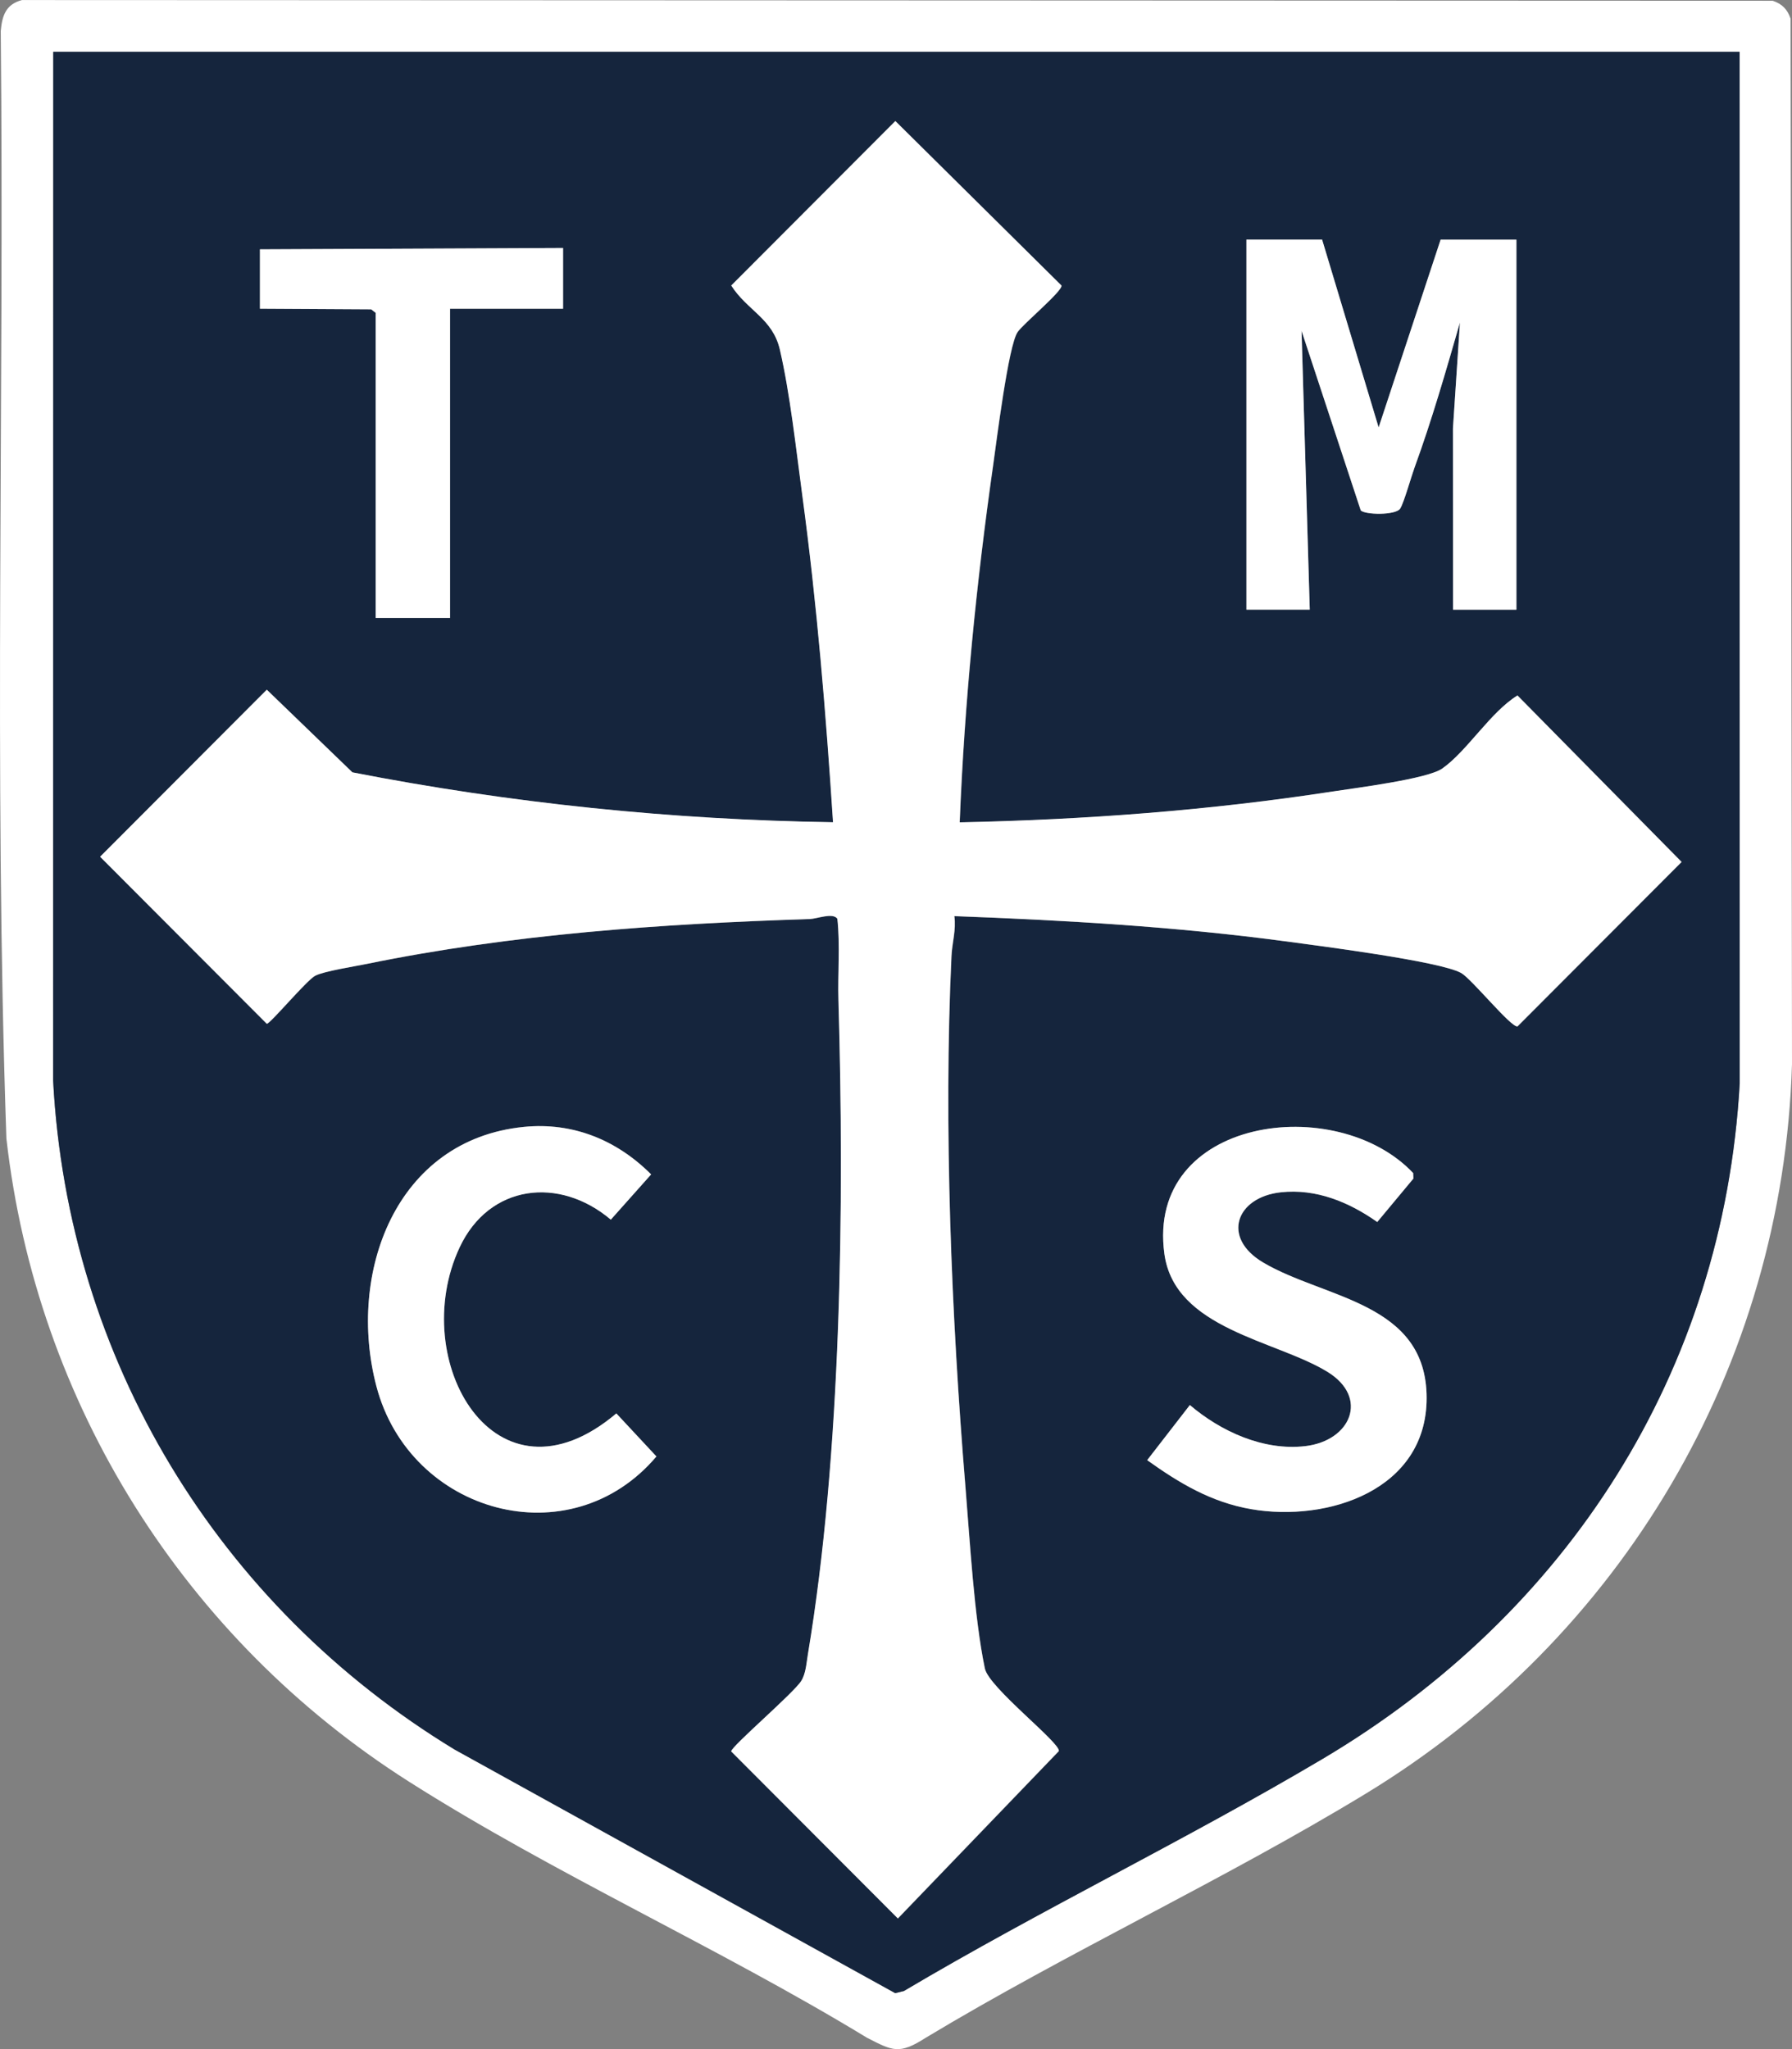 <svg xmlns="http://www.w3.org/2000/svg" width="335" height="383" viewBox="0 0 335 383" fill="none"><rect x="0" y="0" width="335" height="383" fill="#808080" stroke="none"/><path d="M4.137 0.011L331.387 0.139C333.145 0.726 334.148 1.741 334.734 3.493L335 198.877C333.316 255.378 303.148 306.187 255.296 335.26C228.742 351.399 199.757 364.804 173.065 380.867C168.065 384.082 166.861 383.313 162.075 380.867C134.369 364.013 103.743 350.342 76.443 332.996C34.571 306.39 6.812 262.428 1.195 212.783C-1.172 143.903 0.832 74.776 0.139 5.8C0.395 2.916 1.099 0.78 4.147 0L4.137 0.011ZM325.193 9.698H9.946L9.925 201.974C12.675 254.086 40.807 300.174 84.993 327.015L167.341 372.536L168.961 372.141C194.598 356.942 221.61 343.944 247.237 328.756C293.021 301.616 322.166 256.436 325.214 202.498L325.193 9.709V9.698Z" fill="white"></path><path d="M325.206 9.699L325.227 202.488C322.189 256.426 293.034 301.606 247.249 328.746C221.623 343.934 194.611 356.932 168.973 372.131L167.353 372.526L85.005 327.005C40.809 300.164 12.688 254.076 9.938 201.964L9.959 9.688H325.206V9.699ZM179.431 153.698C180.326 131.385 182.533 109.03 185.688 86.932C186.317 82.52 188.524 64.609 190.251 62.088C191.327 60.507 198.64 54.451 198.459 53.383L167.406 22.644L136.727 53.383C139.701 58.04 144.455 59.535 145.809 65.335C147.739 73.613 148.858 84.048 150.009 92.603C152.738 112.865 154.423 133.286 155.755 153.698C125.609 153.249 95.452 150.141 65.902 144.373L49.902 128.929L18.743 160.149L49.902 191.369C50.541 191.369 57.321 183.241 58.952 182.386C60.583 181.532 66.371 180.635 68.599 180.175C95.803 174.6 123.69 172.667 151.406 171.791C152.76 171.748 155.734 170.541 156.565 171.737C157.109 176.8 156.619 181.938 156.768 187.011C157.887 225.056 157.311 271.763 151.054 309.232C150.777 310.877 150.692 312.778 149.817 314.188C148.41 316.463 136.716 326.438 136.716 327.368L167.875 358.588L197.968 327.304C198.246 325.723 184.878 315.448 184.132 311.859C182.117 302.15 181.339 287.998 180.497 277.83C177.885 246.311 176.393 210.285 177.896 178.712C178.013 176.223 178.791 173.799 178.429 171.246C199.162 172.004 219.864 173.211 240.427 175.967C246.322 176.757 269.252 179.663 273.174 181.874C275.125 182.974 282.481 192.084 283.706 191.86L314.386 161.121L283.706 130.007C278.654 133.094 274.294 140.411 269.635 143.668C266.853 145.612 253.39 147.3 249.179 147.951C226.153 151.497 202.776 153.238 179.463 153.719L179.431 153.698ZM247.164 44.796H232.997V113.954H244.84L243.305 61.832L254.37 95.391C255.084 96.245 260.958 96.374 261.768 95.038C262.482 93.864 263.783 89.185 264.433 87.391C267.674 78.504 270.296 69.351 272.919 60.283L271.607 80.139L271.629 113.965H283.472V44.806H269.305L257.717 79.904L247.153 44.806L247.164 44.796ZM105.259 46.345L48.601 46.601V57.698L69.399 57.816L70.241 58.478V115.514H84.152V57.709H105.27V46.355L105.259 46.345ZM97.936 210.626C73.951 213.008 64.826 237.991 70.369 259.096C76.626 282.914 106.581 291.267 122.72 272.223L115.226 264.18C92.584 283.288 76.051 254.279 85.922 233.163C91.454 221.328 104.566 219.812 114.192 227.961L121.728 219.502C115.301 213.062 107.103 209.708 97.936 210.626ZM214.459 272.917C220.482 277.232 226.441 280.799 233.903 282.081C248.251 284.559 266.704 278.514 266.704 261.307C266.704 243.363 247.601 242.776 236.131 235.972C228.264 231.304 231.121 223.764 239.436 222.856C246.045 222.13 252.206 224.693 257.472 228.41L264.231 220.292L264.188 219.267C249.85 204.047 214.214 208.843 217.679 234.348C219.597 248.447 238.519 250.476 248.187 256.426C255.991 261.232 252.537 269.307 244.019 270.3C236.216 271.208 228.253 267.576 222.444 262.621L214.459 272.928V272.917Z" fill="#15253D"></path><path d="M179.43 153.698C202.733 153.217 226.11 151.476 249.146 147.93C253.357 147.278 266.82 145.602 269.603 143.647C274.261 140.389 278.621 133.084 283.674 129.986L314.353 161.099L283.674 191.839C282.448 192.052 275.103 182.952 273.142 181.852C269.219 179.652 246.3 176.747 240.394 175.946C219.831 173.19 199.13 171.994 178.396 171.225C178.758 173.767 177.98 176.202 177.863 178.691C176.36 210.263 177.863 246.279 180.464 277.809C181.306 287.988 182.084 302.129 184.099 311.838C184.845 315.427 198.213 325.712 197.936 327.282L167.843 358.566L136.684 327.346C136.684 326.417 148.378 316.441 149.785 314.166C150.659 312.756 150.744 310.855 151.021 309.21C157.289 271.731 157.854 225.024 156.735 186.99C156.586 181.906 157.076 176.779 156.532 171.716C155.69 170.52 152.727 171.716 151.373 171.77C123.657 172.656 95.781 174.589 68.567 180.154C66.349 180.613 60.529 181.521 58.919 182.365C57.31 183.209 50.509 191.348 49.869 191.348L18.71 160.127L49.869 128.907L65.87 144.352C95.43 150.12 125.576 153.228 155.722 153.676C154.39 133.265 152.716 112.843 149.977 92.582C148.825 84.027 147.695 73.581 145.777 65.314C144.423 59.514 139.668 58.019 136.694 53.362L167.374 22.623L198.426 53.362C198.618 54.43 191.295 60.486 190.218 62.067C188.491 64.588 186.284 82.51 185.655 86.91C182.5 109.009 180.293 131.364 179.398 153.676L179.43 153.698Z" fill="white"></path><path d="M247.162 44.794L257.726 79.892L269.314 44.794H283.481V113.953H271.637L271.616 80.126L272.927 60.271C270.305 69.35 267.683 78.503 264.442 87.379C263.792 89.173 262.481 93.851 261.777 95.026C260.978 96.361 255.093 96.233 254.379 95.379L243.314 61.82L244.849 113.942H233.006V44.784H247.173L247.162 44.794Z" fill="white"></path><path d="M214.45 272.917L222.434 262.61C228.244 267.566 236.207 271.198 244.01 270.29C252.527 269.296 255.981 261.222 248.178 256.415C238.509 250.466 219.588 248.437 217.669 234.338C214.205 208.832 249.841 204.037 264.179 219.257L264.221 220.282L257.463 228.4C252.197 224.683 246.035 222.119 239.426 222.846C231.111 223.753 228.255 231.294 236.122 235.962C247.592 242.765 266.694 243.353 266.694 261.297C266.694 278.493 248.242 284.538 233.894 282.071C226.432 280.778 220.473 277.211 214.45 272.907V272.917Z" fill="white"></path><path d="M97.929 210.627C107.097 209.719 115.294 213.073 121.722 219.503L114.185 227.962C104.559 219.812 91.448 221.329 85.915 233.163C76.044 254.279 92.578 283.288 115.219 264.18L122.713 272.223C106.574 291.267 76.62 282.915 70.362 259.096C64.819 237.98 73.944 213.009 97.929 210.627Z" fill="white"></path><path d="M105.258 46.344V57.697H84.13V115.502H70.23V58.477L69.387 57.815L48.59 57.697V46.6L105.258 46.344Z" fill="white"></path></svg>